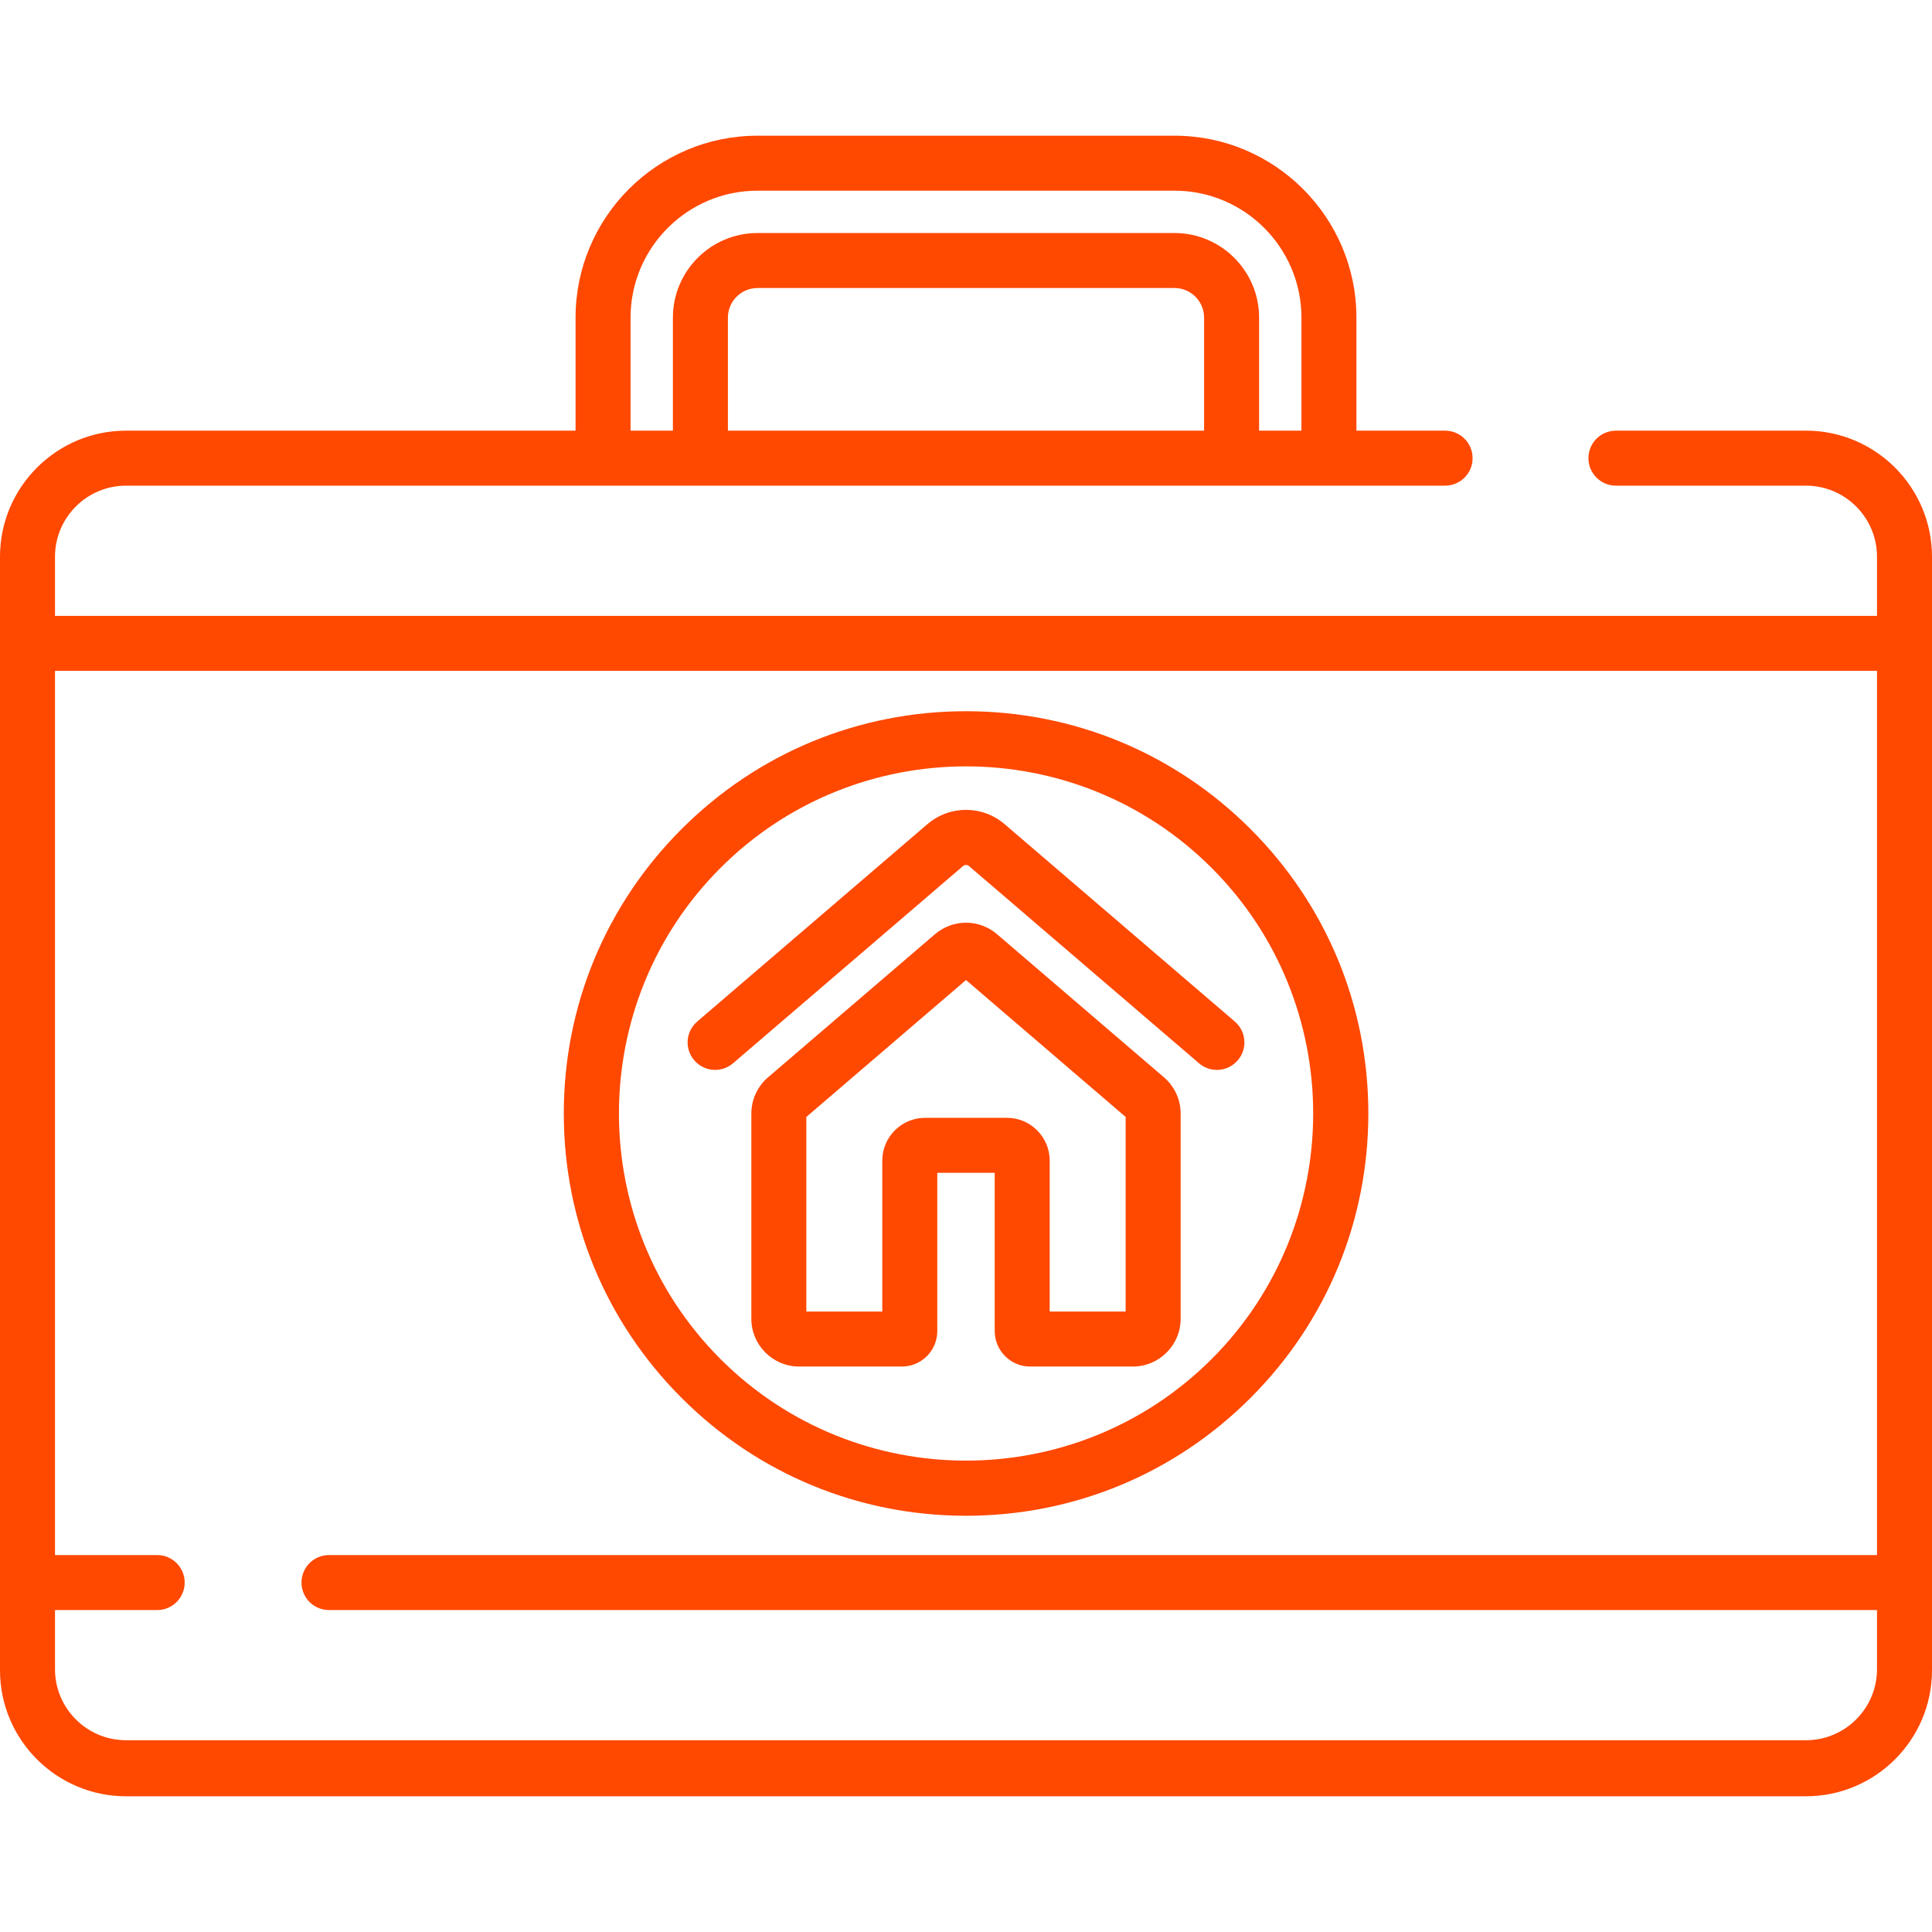 <?xml version="1.0" encoding="UTF-8"?> <svg xmlns="http://www.w3.org/2000/svg" width="88" height="88" viewBox="0 0 88 88" fill="none"> <path d="M82.26 19.616H73.604C72.912 19.616 72.351 20.177 72.351 20.869C72.351 21.561 72.912 22.121 73.604 22.121H82.26C84.043 22.121 85.495 23.573 85.495 25.357V28.051H2.505V25.357C2.505 23.573 3.956 22.121 5.74 22.121H65.823C66.514 22.121 67.075 21.561 67.075 20.869C67.075 20.177 66.514 19.616 65.823 19.616H61.783V14.468C61.783 9.898 58.066 6.181 53.496 6.181H34.503C29.934 6.181 26.216 9.898 26.216 14.468V19.616H5.74C2.575 19.616 0 22.192 0 25.357V76.03V76.078C0 79.243 2.575 81.818 5.74 81.818H82.26C85.425 81.818 88 79.243 88 76.078V76.03V25.357C88 22.192 85.425 19.616 82.26 19.616ZM54.845 19.616H33.155V14.468C33.155 13.724 33.76 13.119 34.503 13.119H53.497C54.24 13.119 54.845 13.724 54.845 14.468V19.616ZM34.503 8.685H53.496C56.685 8.685 59.279 11.28 59.279 14.468V19.616H57.35V14.468C57.35 12.343 55.621 10.614 53.496 10.614H34.503C32.379 10.614 30.65 12.343 30.65 14.468V19.616H28.721V14.468H28.721C28.721 11.279 31.315 8.685 34.503 8.685ZM85.495 70.831H14.985C14.294 70.831 13.733 71.391 13.733 72.083C13.733 72.775 14.293 73.336 14.985 73.336H85.495V76.03C85.495 77.814 84.044 79.265 82.26 79.265H5.74C3.956 79.265 2.505 77.814 2.505 76.03V73.336H7.16C7.851 73.336 8.412 72.775 8.412 72.083C8.412 71.392 7.851 70.831 7.16 70.831H2.505V30.555H85.495V70.831Z" fill="#FF4800"></path> <path d="M53.018 49.072L45.417 42.555C44.596 41.851 43.404 41.851 42.583 42.555L34.982 49.072C34.499 49.486 34.223 50.089 34.223 50.724V60.067C34.223 61.267 35.199 62.244 36.399 62.244H41.078C41.968 62.244 42.692 61.52 42.692 60.63V53.42H45.308V60.63C45.308 61.52 46.032 62.244 46.921 62.244H51.601C52.801 62.244 53.777 61.267 53.777 60.067V50.725C53.777 50.089 53.5 49.486 53.018 49.072ZM51.272 59.739H47.812V52.864C47.812 51.789 46.938 50.915 45.864 50.915H42.136C41.062 50.915 40.187 51.789 40.187 52.864V59.739H36.727V50.876L44 44.639L51.272 50.876V59.739Z" fill="#FF4800"></path> <path d="M56.959 37.761C53.498 34.301 48.897 32.395 44.003 32.395C39.109 32.395 34.507 34.3 31.047 37.761C27.586 41.222 25.68 45.823 25.68 50.718C25.68 55.612 27.586 60.214 31.047 63.674C34.507 67.135 39.109 69.041 44.003 69.041C48.897 69.041 53.499 67.135 56.959 63.674C60.42 60.213 62.326 55.612 62.326 50.718C62.326 45.823 60.42 41.222 56.959 37.761ZM55.188 61.903C49.021 68.071 38.985 68.071 32.818 61.903C26.65 55.736 26.65 45.7 32.818 39.532C35.901 36.449 39.952 34.907 44.003 34.907C48.054 34.907 52.104 36.449 55.188 39.532C61.356 45.7 61.356 55.736 55.188 61.903Z" fill="#FF4800"></path> <path d="M56.244 46.53L45.769 37.548C44.745 36.668 43.257 36.668 42.233 37.547L31.758 46.53C31.232 46.98 31.172 47.771 31.622 48.295C32.072 48.821 32.863 48.881 33.388 48.431L43.863 39.449C43.943 39.38 44.058 39.38 44.138 39.449L54.614 48.431C54.85 48.634 55.14 48.733 55.428 48.733C55.781 48.733 56.132 48.584 56.38 48.295C56.83 47.77 56.769 46.98 56.244 46.53Z" fill="#FF4800"></path> </svg> 